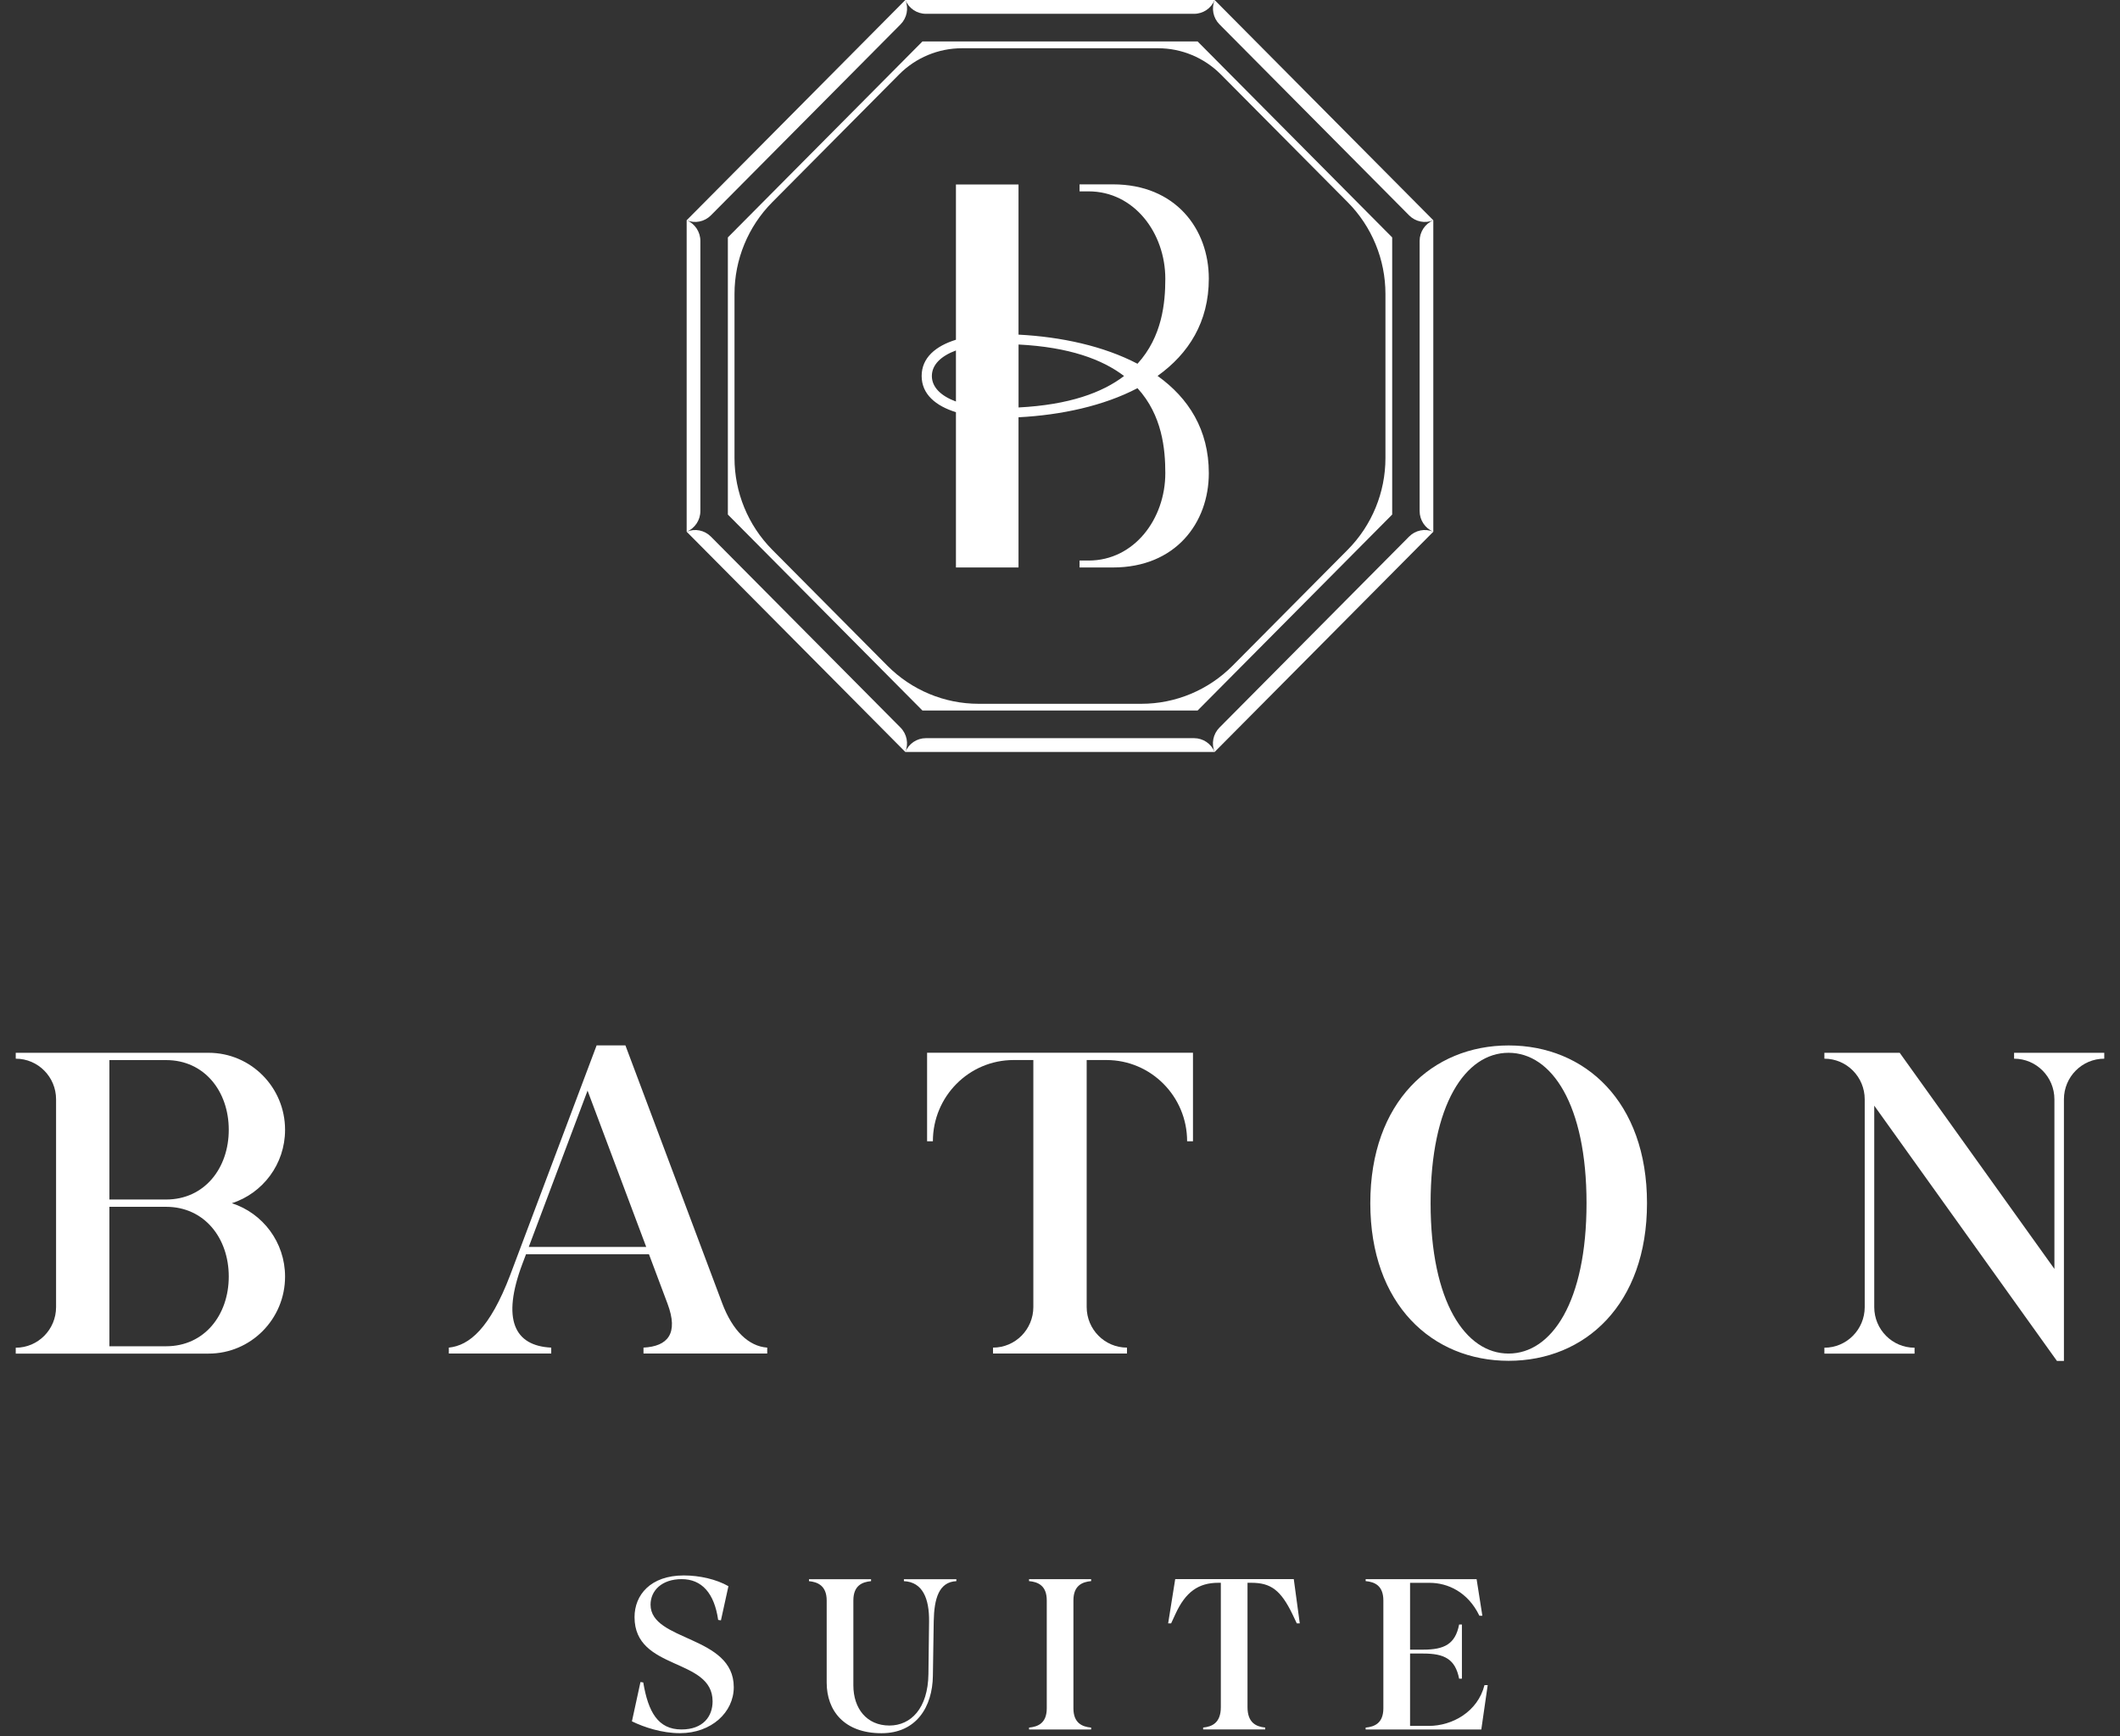 <svg width="127" height="104" viewBox="0 0 127 104" fill="none" xmlns="http://www.w3.org/2000/svg">
<rect x="0" y="0" width="127" height="104" fill="#333333" stroke="none"/>
<g clip-path="url(#clip0_77_698)">
<path d="M64.672 11.049V11.463H65.215C67.945 11.463 69.809 13.96 69.809 16.699C69.809 18.125 69.629 20.16 68.142 21.789C66.113 20.727 63.575 20.177 61.015 20.045V11.049H57.266V20.351C56.063 20.724 55.212 21.422 55.212 22.52C55.212 23.619 56.063 24.317 57.266 24.69V33.992H61.015V24.995C63.572 24.863 66.111 24.314 68.142 23.252C69.629 24.877 69.809 26.915 69.809 28.342C69.809 31.083 67.945 33.577 65.215 33.577H64.672V33.992H66.673C70.422 33.992 72.415 31.321 72.415 28.342C72.415 25.752 71.209 23.849 69.345 22.517C71.207 21.189 72.415 19.283 72.415 16.693C72.415 13.717 70.422 11.043 66.673 11.043H64.672V11.049ZM55.824 22.523C55.824 21.842 56.381 21.321 57.266 20.993V24.051C56.381 23.726 55.824 23.201 55.824 22.523ZM61.017 24.407V20.637C64.043 20.791 66.03 21.525 67.338 22.523C66.033 23.521 64.043 24.252 61.017 24.407Z" fill="white"/>
<path d="M85.863 13.193L72.762 -3.05176e-05H54.235L41.135 13.193V31.851L54.235 45.044H72.762L85.863 31.851V13.193ZM85.863 31.851C85.365 31.643 84.794 31.758 84.413 32.142L73.052 43.583C72.671 43.967 72.556 44.542 72.762 45.044C72.556 44.545 72.072 44.217 71.532 44.217H55.465C54.928 44.217 54.441 44.542 54.235 45.044C54.441 44.542 54.327 43.967 53.946 43.583L42.585 32.142C42.203 31.758 41.633 31.643 41.135 31.851C41.63 31.643 41.956 31.156 41.956 30.612V14.431C41.956 13.891 41.633 13.4 41.135 13.193C41.633 13.4 42.203 13.285 42.585 12.901L53.948 1.46C54.33 1.076 54.444 0.502 54.238 -3.05176e-05C54.444 0.502 54.928 0.827 55.468 0.827H71.535C72.072 0.827 72.556 0.502 72.765 -3.05176e-05C72.559 0.502 72.673 1.076 73.055 1.46L84.415 12.901C84.797 13.285 85.367 13.4 85.865 13.193C85.37 13.4 85.044 13.888 85.044 14.431V30.612C85.044 31.153 85.367 31.643 85.865 31.851H85.863Z" fill="white"/>
<path d="M55.259 2.483L43.603 14.221V30.822L55.259 42.56H71.744L83.4 30.822V14.221L71.744 2.483H55.259ZM80.736 12.114C82.183 13.571 82.996 15.547 82.996 17.607V27.436C82.996 29.496 82.183 31.472 80.736 32.93L73.834 39.881C72.387 41.338 70.424 42.157 68.379 42.157H58.618C56.573 42.157 54.611 41.338 53.163 39.881L46.261 32.93C44.814 31.472 44.001 29.496 44.001 27.436V17.607C44.001 15.547 44.814 13.571 46.261 12.114L53.865 4.456C54.861 3.453 56.214 2.89 57.625 2.89H69.373C70.784 2.89 72.133 3.453 73.132 4.456L80.736 12.114Z" fill="white"/>
<path d="M55.535 68.363H55.885C55.885 65.675 58.048 63.497 60.717 63.497H61.903V78.29C61.903 79.633 60.823 80.723 59.487 80.723V81.076H67.513V80.723C66.18 80.723 65.098 79.635 65.098 78.29V63.497H66.283C68.95 63.497 71.115 65.675 71.115 68.363H71.466V63.06H55.538V68.363H55.535Z" fill="white"/>
<path d="M120.655 63.063V63.416C121.988 63.416 123.071 64.506 123.071 65.849V76.009L113.803 63.063H109.291V63.416C110.625 63.416 111.707 64.506 111.707 65.849V78.296C111.707 79.638 110.625 80.729 109.291 80.729V81.082H114.693V80.729C113.36 80.729 112.278 79.641 112.278 78.296V66.23L123.221 81.519H123.641V65.849C123.641 64.506 124.724 63.416 126.057 63.416V63.063H120.655Z" fill="white"/>
<path d="M43.255 78.041L37.466 62.62H35.741L30.567 76.367C29.34 79.585 28.112 80.597 26.888 80.723V81.076H33.022V80.723C30.823 80.619 30.035 79.05 31.296 75.7L31.511 75.131H38.877L39.988 78.091C40.661 79.882 40.007 80.647 38.549 80.723V81.076H45.961V80.723C44.861 80.644 43.89 79.739 43.253 78.038L43.255 78.041ZM31.675 74.694L35.198 65.33L38.713 74.694H31.675Z" fill="white"/>
<path d="M17.077 67.676C17.077 65.128 15.026 63.063 12.496 63.063H0.943V63.416C2.276 63.416 3.359 64.506 3.359 65.849V78.296C3.359 79.638 2.279 80.729 0.943 80.729V81.082H12.496C15.026 81.082 17.077 79.016 17.077 76.468C17.077 74.411 15.738 72.668 13.89 72.074C15.738 71.479 17.077 69.736 17.077 67.679V67.676ZM9.952 80.642H6.554V72.289H9.952C12.243 72.289 13.704 74.159 13.704 76.466C13.704 78.772 12.243 80.642 9.952 80.642ZM9.952 71.852H6.554V63.5H9.952C12.243 63.5 13.704 65.369 13.704 67.676C13.704 69.983 12.243 71.852 9.952 71.852Z" fill="white"/>
<path d="M90.377 62.623C85.799 62.623 82.089 65.994 82.089 72.068C82.089 78.142 85.799 81.513 90.377 81.513C94.955 81.513 98.665 78.142 98.665 72.068C98.665 65.994 94.955 62.623 90.377 62.623ZM90.371 81.079C87.791 81.079 85.701 77.985 85.701 72.071C85.701 66.157 87.791 63.063 90.371 63.063C92.951 63.063 95.042 66.157 95.042 72.071C95.042 77.985 92.951 81.079 90.371 81.079Z" fill="white"/>
<path d="M40.731 103.818C39.657 103.818 38.596 103.47 37.856 103.109L38.368 100.754L38.535 100.78C38.83 102.543 39.417 103.596 40.823 103.596C42.125 103.596 42.688 102.812 42.688 101.912C42.688 99.275 38.012 100.099 38.012 96.867C38.012 95.541 38.969 94.37 40.965 94.37C41.911 94.37 42.919 94.602 43.637 95.014L43.188 97.06L43.022 97.035C42.791 95.426 42.036 94.591 40.837 94.591C39.637 94.591 38.972 95.286 38.972 96.121C38.972 98.336 43.957 97.949 43.957 101.063C43.957 102.568 42.615 103.818 40.737 103.818H40.731Z" fill="white"/>
<path d="M55.885 100.384C55.86 102.237 54.9 103.821 52.807 103.821C50.583 103.821 49.523 102.484 49.523 100.785V95.869C49.523 94.981 48.975 94.762 48.463 94.712V94.597H52.181V94.712C51.644 94.762 51.121 94.981 51.121 95.869V100.953C51.121 102.344 51.925 103.361 53.28 103.361C54.558 103.361 55.593 102.344 55.618 100.272L55.657 97.119C55.671 95.754 55.273 94.765 54.149 94.712V94.597H57.291V94.712C56.244 94.762 55.961 95.754 55.935 97.119L55.885 100.387V100.384Z" fill="white"/>
<path d="M65.365 94.709C64.828 94.759 64.304 94.978 64.304 95.866V102.327C64.304 103.215 64.828 103.434 65.365 103.484V103.599H61.646V103.484C62.184 103.434 62.707 103.215 62.707 102.327V95.866C62.707 94.978 62.184 94.759 61.646 94.709V94.594H65.365V94.709Z" fill="white"/>
<path d="M77.505 94.591L77.864 97.243H77.686L77.43 96.702C76.726 95.247 76.127 94.81 74.964 94.81H74.733V102.259C74.733 103.198 75.256 103.431 75.793 103.481V103.596H72.075V103.481C72.612 103.431 73.135 103.198 73.135 102.259V94.81H72.982C71.794 94.81 71.015 95.362 70.413 96.688L70.157 97.24H69.979L70.402 94.588H77.508L77.505 94.591Z" fill="white"/>
<path d="M88.738 103.599H81.81V103.484C82.348 103.434 82.871 103.215 82.871 102.327V95.866C82.871 94.978 82.348 94.759 81.81 94.709V94.594H88.457L88.802 96.783H88.624C87.933 95.353 86.72 94.813 85.646 94.813H84.471V98.815H85.264C86.528 98.815 87.182 98.481 87.41 97.31H87.577V100.553H87.41C87.179 99.381 86.528 99.048 85.264 99.048H84.471V103.383H85.596C86.987 103.383 88.521 102.548 88.93 100.939H89.122L88.738 103.602V103.599Z" fill="white"/>
</g>
<defs>
<clipPath id="clip0_77_698">
<rect width="125.114" height="103.818" fill="white" transform="translate(0.943)"/>
</clipPath>
</defs>
</svg>

